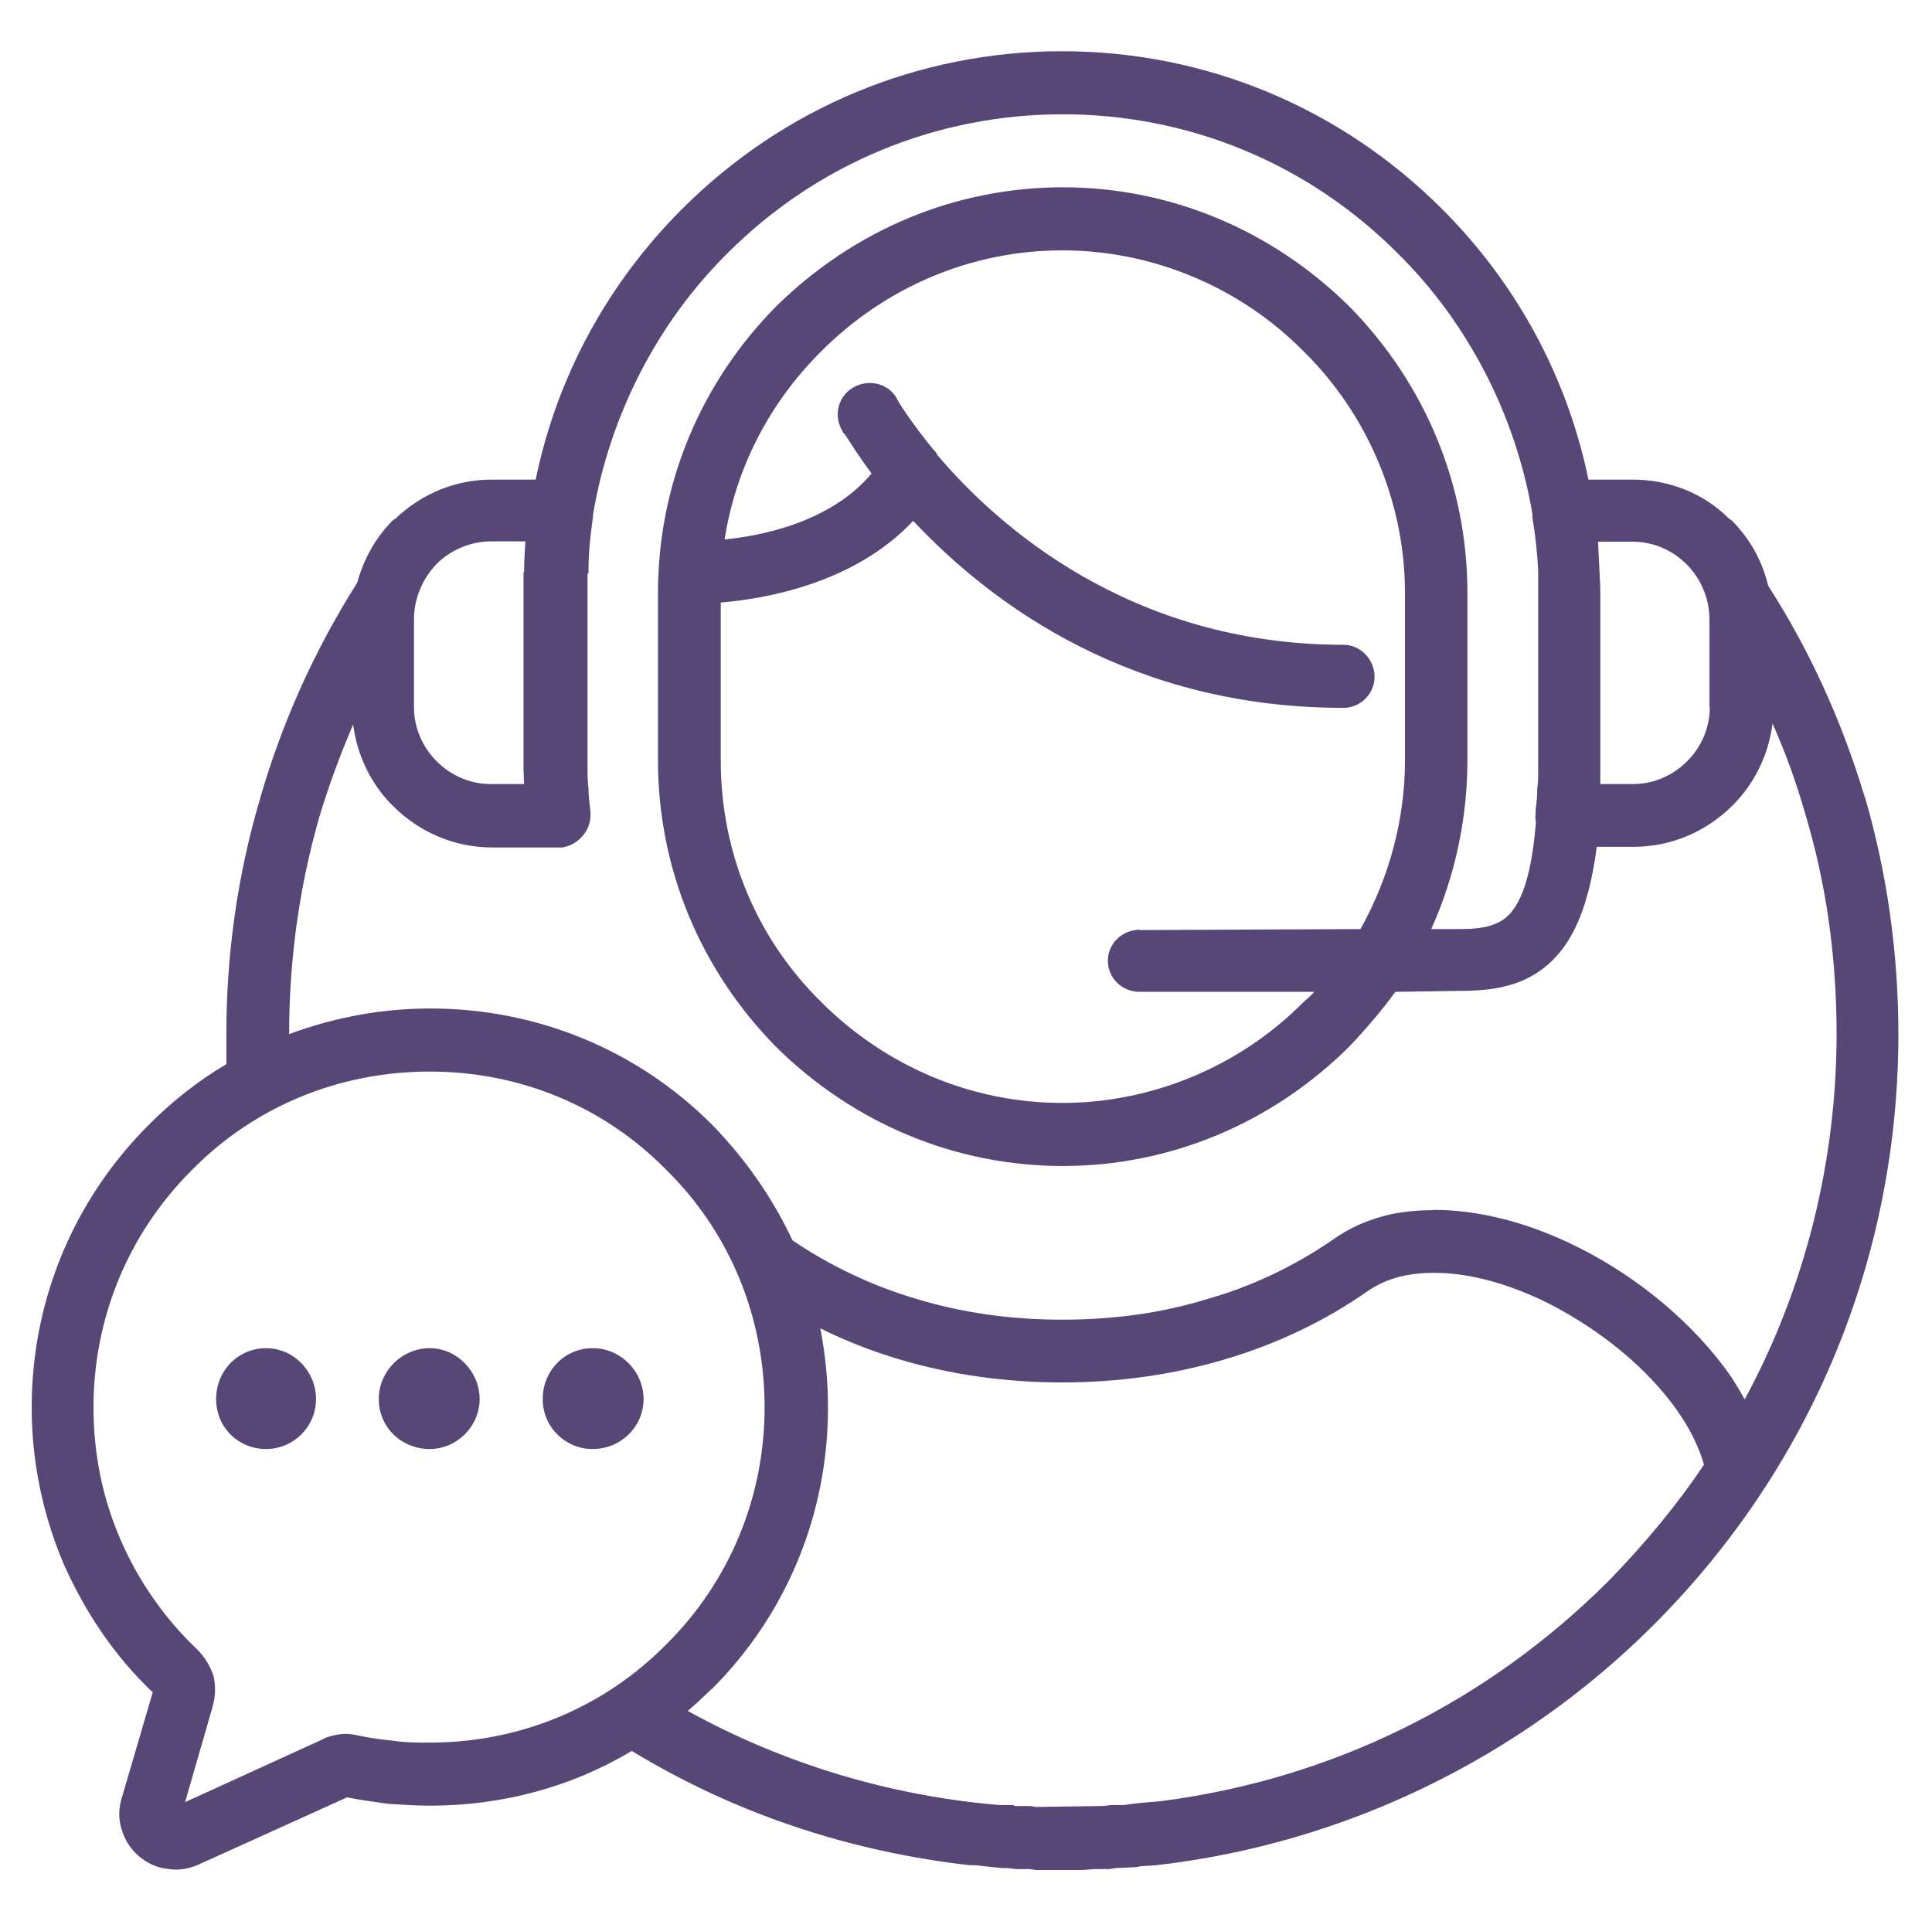 <?xml version="1.0" encoding="UTF-8"?><svg id="Layer_1" xmlns="http://www.w3.org/2000/svg" viewBox="0 0 60.34 60"><defs><style>.cls-1{fill:#574776;stroke-width:0px;}</style></defs><path class="cls-1" d="m18.51,45.26c.88,0,1.59-.7,1.59-1.56s-.71-1.59-1.59-1.59-1.56.71-1.56,1.59.71,1.56,1.56,1.56Z"/><path class="cls-1" d="m13.42,45.26c.85,0,1.56-.71,1.56-1.56s-.7-1.59-1.56-1.59-1.59.71-1.59,1.59.71,1.56,1.59,1.56Z"/><path class="cls-1" d="m58.24,24.9c-.72-2.4-1.74-4.62-3.02-6.61-.18-.78-.58-1.48-1.14-2.04l-.09-.06c-.78-.78-1.85-1.21-3.01-1.21h-1.37c-.66-3.2-2.24-6.12-4.57-8.45-3.18-3.18-7.4-4.93-11.87-4.93s-8.69,1.75-11.87,4.93c-2.33,2.33-3.91,5.25-4.57,8.45h-1.37c-1.12,0-2.18.43-3.01,1.22l-.08.05c-.52.52-.91,1.2-1.11,1.94l-.04.07c-1.33,2.11-2.34,4.38-3.01,6.73-.69,2.35-1.04,4.8-1.04,7.3v.95c-.87.51-1.68,1.15-2.42,1.89-2.36,2.36-3.66,5.5-3.66,8.83,0,1.66.33,3.3.99,4.87.7,1.58,1.64,2.94,2.79,4.03l-.97,3.31c-.1.33-.1.67,0,.97.1.34.27.6.53.83.27.23.57.37.89.4.31.06.64.02.98-.13l4.64-2.1c.4.08.83.14,1.26.2.44.03.89.06,1.34.06,2.25,0,4.43-.59,6.29-1.71,3.18,1.93,6.72,3.13,10.55,3.57h.18c.27.03.53.06.85.09h.18s.24.03.24.03h.43s.19.03.19.03h1.45l.41-.03h.44s.18-.03.18-.03l.65-.03.15-.03.47-.03c5.85-.66,11.37-3.33,15.54-7.5,4.94-4.94,7.65-11.49,7.65-18.46,0-2.52-.35-5.01-1.04-7.39Zm-36.01,27.86c2.34-2.34,3.63-5.47,3.63-8.8,0-.81-.08-1.64-.24-2.47.78.39,1.6.71,2.47.97,1.61.48,3.32.72,5.08.72s3.47-.24,5.08-.72c1.66-.49,3.17-1.22,4.49-2.15.34-.23.74-.39,1.14-.47,1.27-.25,2.86.06,4.48.87,1.68.86,3.11,2.05,4.03,3.36.38.54.66,1.1.83,1.68-.82,1.22-1.82,2.44-2.97,3.62-3.82,3.82-8.66,6.2-14,6.89-.36.03-.77.06-1.14.12h-.41s-.24.03-.24.03l-2.1.03h-.01s-.17-.03-.17-.03h-.48l-.06-.03h-.42c-3.4-.28-6.76-1.29-9.74-2.94.25-.21.5-.45.74-.68Zm22.51-14.96c-.44,0-.86.04-1.27.12-.72.16-1.33.43-1.84.8-1.24.85-2.56,1.47-3.94,1.86-1.39.43-2.91.64-4.52.64s-3.13-.22-4.52-.64c-1.37-.4-2.73-1.04-3.9-1.84h0c-.62-1.32-1.46-2.53-2.51-3.61-2.34-2.34-5.47-3.63-8.8-3.63-1.5,0-2.98.27-4.41.8h0c0-2.33.32-4.61.94-6.77.3-1,.66-1.97,1.06-2.9.12.95.55,1.86,1.24,2.54.84.84,1.94,1.3,3.1,1.3h2.19c.52-.08.92-.56.88-1.08v-.05c-.03-.25-.06-.46-.06-.72-.03-.19-.03-.42-.03-.71v-5.98l.03-.03v-.08c0-.52.05-1.05.14-1.68v-.06c.52-3.1,2.01-6,4.2-8.17,2.8-2.8,6.52-4.34,10.47-4.34s7.67,1.54,10.47,4.35c2.19,2.16,3.68,5.06,4.2,8.13v.12c.09.52.15,1.08.18,1.65v6.27c0,.2,0,.37-.03.53v.06c0,.2-.02.39-.05.62v.12c-.01.08-.01.18.01.26-.11,1.35-.34,2.22-.7,2.72-.36.52-.94.62-1.7.62h-.87c.74-1.64,1.13-3.45,1.13-5.27v-5.23c0-3.36-1.31-6.53-3.69-8.95-2.43-2.4-5.61-3.72-8.95-3.72s-6.51,1.32-8.95,3.72c-2.38,2.41-3.69,5.59-3.69,8.95v5.23c0,3.36,1.31,6.53,3.69,8.95,2.43,2.4,5.61,3.72,8.95,3.72s6.52-1.32,8.95-3.73c.56-.59,1.03-1.15,1.44-1.71l2-.03c1.19,0,2.41-.17,3.3-1.42.48-.69.81-1.7.99-3.08h1.15c1.16,0,2.26-.46,3.1-1.3.69-.69,1.12-1.6,1.24-2.55.42.94.76,1.9,1.03,2.85.64,2.13.97,4.43.97,6.83,0,4.02-.99,7.96-2.87,11.43-.14-.25-.29-.51-.46-.76-1.12-1.59-2.85-3.05-4.74-3.99-1.53-.77-3.09-1.17-4.51-1.17Zm-9.14-8.76c-.55,0-1,.43-1,.97s.44.97,1,.97h5.45c-.09.1-.2.2-.33.31-1.98,2.01-4.73,3.16-7.54,3.16s-5.5-1.12-7.54-3.16c-2.02-1.99-3.13-4.67-3.13-7.54v-4.93c1.33-.11,4.15-.57,6.01-2.55,2.54,2.7,6.9,5.84,13.44,5.84.53,0,.97-.44.97-.97s-.43-1-.97-1c-6.67,0-10.82-3.73-12.68-5.92-.04-.09-.09-.14-.14-.19-.65-.8-1.03-1.39-1.11-1.54l-.03-.06c-.26-.45-.85-.6-1.33-.34-.23.13-.4.33-.47.59-.07.25-.04.51.09.75l.06.11h.02s.04.07.08.12c.14.22.4.63.77,1.13-1.29,1.54-3.48,1.95-4.59,2.06.35-2.23,1.39-4.25,3.01-5.87,2.04-2.04,4.72-3.16,7.54-3.16s5.56,1.15,7.54,3.16c2.01,1.98,3.16,4.73,3.16,7.54v5.23c0,1.82-.48,3.64-1.39,5.27l-6.89.03Zm17.8-6.95c0,.63-.25,1.23-.71,1.69s-1.06.71-1.69.71h-1.02c0-.16,0-.32,0-.48v-5.64l-.07-1.45h1.08c.63,0,1.23.25,1.69.71.45.45.71,1.08.71,1.72v2.75ZM6.64,53.3c.09-.31.1-.61.03-.95-.11-.32-.28-.6-.5-.82-1.03-.97-1.86-2.17-2.41-3.45-.56-1.29-.84-2.68-.84-4.12,0-2.8,1.09-5.44,3.08-7.42,1.95-1.98,4.59-3.07,7.42-3.07s5.44,1.09,7.39,3.07h0c1.98,1.95,3.07,4.59,3.07,7.42s-1.12,5.47-3.07,7.4c-1.95,1.98-4.58,3.07-7.39,3.07-.4,0-.78,0-1.14-.06-.37-.03-.75-.09-1.13-.17-.18-.04-.37-.06-.61-.02-.15.03-.34.07-.49.16l-4.27,1.95.86-2.98Zm9.74-35.47l-.03.04v6.02c0,.12,0,.24.01.37,0,.07,0,.15.01.23h-1.04c-.63,0-1.23-.25-1.69-.71-.46-.46-.71-1.06-.71-1.69v-2.75c0-.64.26-1.27.73-1.75.46-.44,1.07-.68,1.67-.68h1.08c-.02.3-.04.6-.04.91Z"/><path class="cls-1" d="m8.31,42.11c-.87,0-1.56.7-1.56,1.59s.7,1.56,1.56,1.56,1.56-.7,1.56-1.56-.69-1.59-1.56-1.59Z"/></svg>